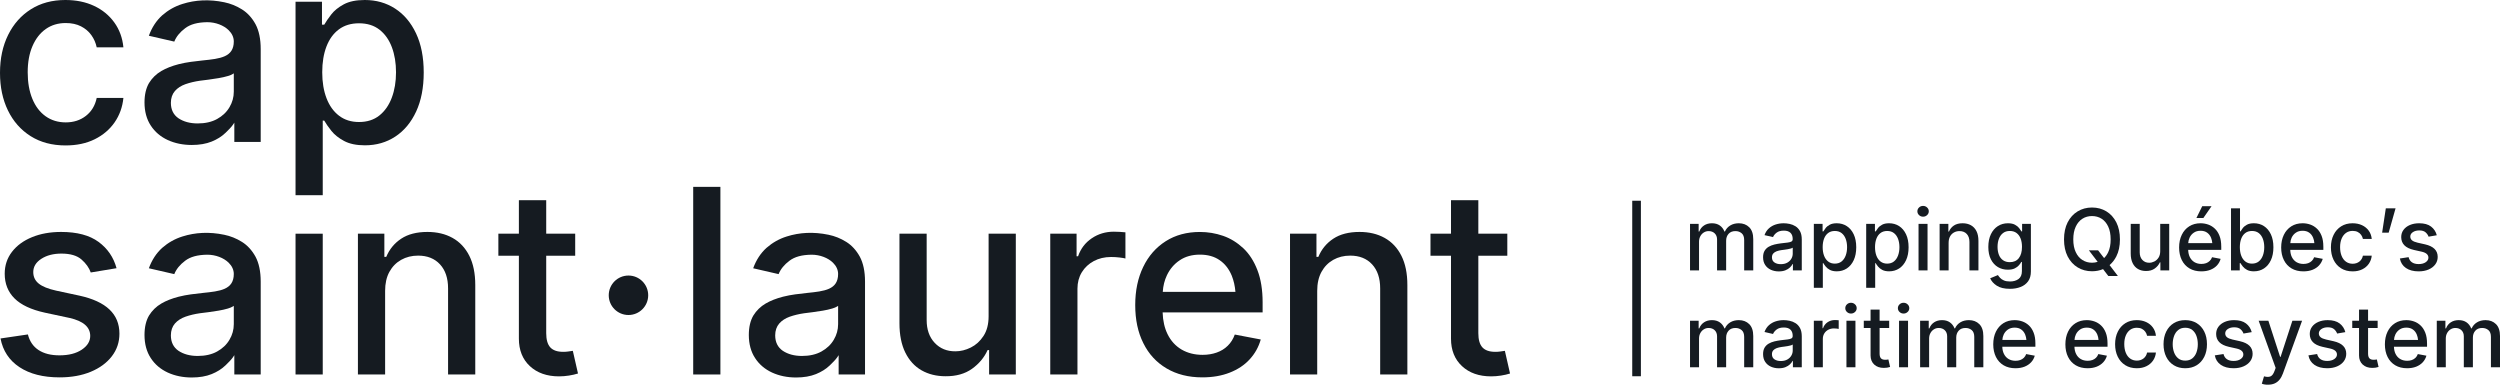 <?xml version="1.0" encoding="UTF-8"?><svg id="uuid-a71f009d-8b1e-4211-94ba-48423cbfd6e2" xmlns="http://www.w3.org/2000/svg" viewBox="0 0 3825.867 588.715"><g><path d="m100.398,222.569c-20.685,0-38.54-4.76-53.571-14.258-15.03-9.509-26.592-22.61-34.686-39.312S0,133.149,0,111.569c0-21.966,4.143-41.328,12.43-58.095,8.287-16.767,19.913-29.867,34.879-39.312C62.276,4.717,79.841,0,100.012,0c16.445,0,31.057,2.98,43.842,8.962,12.779,5.971,23.124,14.419,31.02,25.333,7.901,10.924,12.559,23.639,13.974,38.154h-40.851c-1.42-6.808-4.143-13.036-8.191-18.686s-9.348-10.152-15.899-13.486c-6.55-3.345-14.328-5.017-23.317-5.017-11.691,0-21.87,3.055-30.543,9.155-8.673,6.1-15.448,14.805-20.332,26.115-4.883,11.299-7.322,24.657-7.322,40.073,0,15.545,2.375,29.106,7.129,40.663,4.755,11.567,11.53,20.455,20.332,26.694,8.796,6.229,19.045,9.338,30.736,9.338,12.071,0,22.385-3.334,30.929-10.013,8.539-6.679,14.033-15.802,16.477-27.37h40.851c-1.415,14.001-5.912,26.469-13.492,37.383-7.579,10.924-17.726,19.533-30.446,25.826-12.715,6.293-27.552,9.445-44.512,9.445Z" style="fill:#151b21;"/><path d="m452.279,298.675V2.702h40.465v35.067h3.468c2.568-4.492,6.132-9.702,10.694-15.609,4.562-5.907,10.951-11.085,19.174-15.513,8.223-4.428,18.949-6.647,32.183-6.647,17.34,0,32.789,4.363,46.345,13.101,13.551,8.737,24.245,21.388,32.081,37.961,7.837,16.574,11.755,36.546,11.755,59.928,0,23.124-3.854,43.011-11.562,59.638-7.708,16.638-18.338,29.428-31.888,38.347-13.556,8.93-29.069,13.401-46.538,13.401-12.977,0-23.607-2.219-31.894-6.647-8.287-4.438-14.773-9.606-19.463-15.513-4.69-5.907-8.319-11.117-10.887-15.609h-2.31v114.067h-41.623Zm97.118-111.955c12.463,0,22.867-3.334,31.218-10.013,8.351-6.679,14.676-15.77,18.981-27.273,4.304-11.492,6.454-24.432,6.454-38.83,0-14.258-2.117-27.037-6.357-38.347-4.24-11.299-10.533-20.23-18.884-26.78-8.351-6.55-18.82-9.831-31.411-9.831-12.205,0-22.481,3.12-30.832,9.348-8.351,6.229-14.676,14.966-18.981,26.212-4.304,11.235-6.454,24.368-6.454,39.398s2.182,28.27,6.55,39.698c4.369,11.439,10.758,20.369,19.174,26.791,8.416,6.422,18.595,9.627,30.543,9.627Z" style="fill:#151b21;"/><path d="m178.363,410.436l-39.478,6.55c-2.541-7.183-7.252-13.808-14.13-19.844-6.883-6.036-17.137-9.059-30.763-9.059-12.291,0-22.545,2.669-30.763,7.998-8.217,5.339-12.323,12.114-12.323,20.337,0,7.193,2.771,13.036,8.314,17.528,5.543,4.503,14.398,8.094,26.555,10.796l35.876,7.708c20.439,4.492,35.737,11.557,45.889,21.195,10.152,9.638,15.234,21.966,15.234,36.997,0,12.983-3.881,24.507-11.626,34.595-7.751,10.088-18.504,17.978-32.264,23.703-13.765,5.714-29.664,8.566-47.696,8.566-25.124,0-45.562-5.199-61.327-15.609-15.765-10.399-25.451-25.043-29.058-43.933l41.885-6.164c2.669,10.538,8.115,18.504,16.333,23.896,8.217,5.392,18.868,8.094,31.963,8.094,14.162,0,25.552-2.895,34.172-8.673,8.614-5.778,12.924-12.779,12.924-21.002,0-13.615-10.554-22.803-31.663-27.563l-37.876-8.094c-20.98-4.621-36.445-11.911-46.393-21.87-9.954-9.949-14.934-22.513-14.934-37.672,0-12.715,3.709-23.896,11.123-33.523,7.419-9.638,17.635-17.121,30.666-22.449,13.025-5.339,27.884-7.998,44.587-7.998,24.314,0,43.391,5.071,57.216,15.223,13.83,10.142,23.012,23.575,27.557,40.266Z" style="fill:#151b21;"/><path d="m452.279,573.078v-215.44h41.623v215.44h-41.623Z" style="fill:#151b21;"/><path d="m589.362,445.321v127.757h-41.623v-215.44h40.465v35.464h2.889c4.883-11.696,12.527-20.98,22.931-27.852,10.41-6.872,23.767-10.302,40.084-10.302,14.644,0,27.461,3.045,38.444,9.145,10.983,6.111,19.522,15.202,25.627,27.273,6.1,12.071,9.155,27.037,9.155,44.898v136.816h-41.623v-131.809c0-15.534-4.117-27.777-12.334-36.707-8.223-8.93-19.399-13.39-33.529-13.39-9.638,0-18.279,2.155-25.922,6.454-7.644,4.31-13.647,10.442-18.016,18.407s-6.55,17.721-6.55,29.289Z" style="fill:#151b21;"/><path d="m884.53,571.583c-4.282,1.317-8.892,2.415-13.942,3.183-4.94.769-9.99,1.207-15.04,1.207-18.553,0-33.482-5.269-44.68-15.698-11.198-10.429-16.796-24.48-16.796-41.935v-127.014h-31.397v-33.702h31.397v-51.266h41.826v51.266h44.35v33.702h-44.35v118.561c0,9.88,2.086,17.126,6.148,21.627,4.172,4.611,10.758,6.916,19.87,6.916,2.196,0,4.611-.11,7.025-.439,2.525-.22,5.05-.659,7.685-1.098l7.904,34.69Z" style="fill:#151b21;"/><path d="m1102.464,285.96v287.118h-41.623v-287.118h41.623Z" style="fill:#151b21;"/><path d="m1512.911,484.054v-126.417h41.639v215.44h-40.867v-37.383h-2.294c-5.146,11.439-13.122,21.002-23.907,28.71-10.785,7.708-24.271,11.492-40.459,11.375-13.872,0-26.115-3.023-36.707-9.059-10.613-6.036-18.89-15.095-24.872-27.177-5.961-12.071-8.962-27.037-8.962-44.898v-137.009h41.639v132.195c0,14.516,4.095,26.147,12.329,34.874,8.212,8.737,18.825,13.047,31.797,12.918,7.826,0,15.631-1.93,23.414-5.789,7.762-3.849,14.258-9.756,19.447-17.721,5.21-7.965,7.805-17.989,7.805-30.06Z" style="fill:#151b21;"/><path d="m1607.252,573.078v-215.44h40.288v34.499h2.316c3.967-11.567,10.935-20.723,20.905-27.466,9.949-6.743,21.227-10.109,33.813-10.109,2.573,0,5.618.096,9.155.289s6.389.418,8.576.675v40.073c-1.672-.504-4.653-1.018-8.962-1.533s-8.641-.772-13.015-.772c-9.884,0-18.718,2.091-26.48,6.261-7.783,4.17-13.894,9.895-18.311,17.153-4.438,7.258-6.647,15.641-6.647,25.14v131.23h-41.639Z" style="fill:#151b21;"/><path d="m1932.256,463.012c0-19.321-2.635-35.898-8.014-49.73-5.269-13.722-12.514-24.919-21.626-33.482-9.222-8.562-19.431-14.93-30.848-18.882-11.417-3.953-23.273-5.928-35.458-5.928-20.09,0-37.545,4.72-52.365,14.162-14.82,9.441-26.347,22.504-34.471,39.41-8.123,16.796-12.185,36.227-12.185,58.292,0,22.285,4.062,41.716,12.405,58.292,8.233,16.687,20.09,29.53,35.568,38.642,15.369,9.112,33.592,13.722,54.669,13.722,15.698,0,29.64-2.415,41.935-7.246,12.295-4.83,22.504-11.527,30.519-20.309,8.123-8.782,13.722-18.882,17.016-30.409l-39.74-7.575c-2.415,6.807-6.038,12.515-10.759,17.125-4.72,4.721-10.428,8.124-16.906,10.429-6.477,2.306-13.722,3.513-21.626,3.513-12.186,0-22.944-2.744-32.165-8.123-9.112-5.379-16.358-13.174-21.407-23.493-4.611-9.331-7.136-20.419-7.575-33.372h153.031v-15.04Zm-152.812-16.357c.549-9.112,2.635-17.565,6.367-25.469,4.501-9.441,10.978-17.125,19.541-22.834,8.562-5.818,18.882-8.672,30.958-8.672,12.075,0,22.175,2.854,30.298,8.562,8.233,5.709,14.272,13.612,18.443,23.713,2.964,7.465,4.83,15.588,5.598,24.7h-111.206Z" style="fill:#151b21;"/><path d="m2015.791,445.321v127.757h-41.617v-215.44h40.459v35.464h2.895c4.889-11.696,12.522-20.98,22.942-27.852,10.399-6.872,23.757-10.302,40.073-10.302,14.644,0,27.466,3.045,38.444,9.145,10.978,6.111,19.533,15.202,25.622,27.273,6.111,12.071,9.155,27.037,9.155,44.898v136.816h-41.617v-131.809c0-15.534-4.117-27.777-12.329-36.707-8.233-8.93-19.404-13.39-33.534-13.39-9.627,0-18.289,2.155-25.922,6.454-7.633,4.31-13.658,10.442-18.011,18.407-4.374,7.965-6.561,17.721-6.561,29.289Z" style="fill:#151b21;"/><path d="m2310.882,571.583c-4.172,1.317-8.782,2.415-13.832,3.183-5.05.769-9.99,1.207-15.04,1.207-18.662,0-33.482-5.269-44.68-15.698-11.198-10.429-16.796-24.48-16.796-41.935v-127.014h-31.397v-33.702h31.397v-51.266h41.826v51.266h44.35v33.702h-44.35v118.561c0,9.88,2.086,17.126,6.148,21.627,4.172,4.611,10.758,6.916,19.87,6.916,2.195,0,4.501-.11,7.025-.439,2.525-.22,5.05-.659,7.575-1.098l7.904,34.69Z" style="fill:#151b21;"/><circle cx="961.773" cy="451.871" r="30.194" style="fill:#151b21;"/><path d="m390.994,36.964c-5.371-9.764-12.37-17.413-20.753-22.623-8.545-5.373-17.66-8.953-27.101-10.904-22.951-4.804-44.436-3.58-63.887,2.603-11.556,3.58-21.974,9.521-31.008,17.417-8.871,7.976-15.789,18.474-20.428,31.25l38.902,8.953c3.011-7.57,8.627-14.489,16.684-20.509,7.976-6.024,18.8-8.953,33.287-9.196h.651c12.452,0,24.985,4.717,32.635,12.287,5.127,5.047,7.813,10.988,7.813,17.171,0,24.173-20.916,26.371-47.447,29.057l-.651.079c-11.15,1.22-23.846,2.523-36.297,5.699-10.499,2.766-19.126,6.104-26.45,10.415-7.813,4.558-14.161,10.745-18.881,18.395-4.558,7.729-6.918,17.739-6.918,29.784,0,13.754,3.256,25.719,9.604,35.324,6.266,9.684,15.056,17.088,25.961,22.134,10.987,5.047,23.358,7.57,36.786,7.57,11.719,0,21.974-1.792,30.438-5.21,8.383-3.418,15.382-7.813,20.672-12.939l.57-.489c4.313-4.232,8.789-8.544,11.556-12.696l1.872-2.849v29.546h40.367V75.054c0-15.383-2.686-28.242-7.976-38.089Zm-33.205,103.36c0,8.381-2.198,16.356-6.592,23.764-4.314,7.407-10.661,13.428-18.881,17.986-8.138,4.558-18.23,6.835-29.787,6.835-11.719,0-21.567-2.682-29.38-7.892-7.732-5.289-11.638-13.265-11.638-23.601,0-7.324,2.116-13.428,6.185-18.149,3.988-4.558,9.44-8.059,16.033-10.419,6.755-2.36,14.242-4.149,22.137-5.289,2.848-.242,7.162-.815,12.94-1.625,4.802-.652,10.092-1.466,15.708-2.36,4.964-.815,9.847-1.955,14.323-3.259,3.256-.974,5.697-2.035,7.406-3.092l1.546-.978v28.079Z" style="fill:#151b21;"/><path d="m390.994,392.791c-5.371-9.764-12.37-17.413-20.753-22.623-8.545-5.373-17.66-8.953-27.101-10.904-22.951-4.804-44.436-3.58-63.887,2.603-11.556,3.58-21.974,9.521-31.008,17.417-8.871,7.976-15.789,18.474-20.428,31.25l38.902,8.953c3.011-7.57,8.627-14.489,16.684-20.509,7.976-6.024,18.8-8.953,33.287-9.196h.651c12.452,0,24.985,4.717,32.635,12.287,5.127,5.047,7.813,10.988,7.813,17.171,0,24.173-20.916,26.371-47.447,29.057l-.651.079c-11.15,1.22-23.846,2.523-36.297,5.699-10.499,2.766-19.126,6.104-26.45,10.415-7.813,4.558-14.161,10.745-18.881,18.395-4.558,7.729-6.918,17.739-6.918,29.784,0,13.754,3.256,25.719,9.604,35.324,6.266,9.684,15.056,17.088,25.961,22.134,10.987,5.047,23.358,7.57,36.786,7.57,11.719,0,21.974-1.792,30.438-5.21,8.383-3.418,15.382-7.813,20.672-12.939l.57-.489c4.313-4.232,8.789-8.544,11.556-12.696l1.872-2.849v29.546h40.367v-142.181c0-15.383-2.686-28.242-7.976-38.089Zm-33.205,103.36c0,8.381-2.198,16.356-6.592,23.764-4.314,7.407-10.661,13.428-18.881,17.986-8.138,4.558-18.23,6.835-29.787,6.835-11.719,0-21.567-2.682-29.38-7.892-7.732-5.289-11.638-13.265-11.638-23.601,0-7.324,2.116-13.428,6.185-18.149,3.988-4.558,9.44-8.059,16.033-10.419,6.755-2.36,14.242-4.149,22.137-5.289,2.848-.242,7.162-.815,12.94-1.625,4.802-.652,10.092-1.466,15.708-2.36,4.964-.815,9.847-1.955,14.323-3.259,3.256-.974,5.697-2.035,7.406-3.092l1.546-.978v28.079Z" style="fill:#151b21;"/><path d="m1315.803,392.791c-5.371-9.764-12.37-17.413-20.753-22.623-8.545-5.373-17.66-8.953-27.101-10.904-22.951-4.804-44.436-3.58-63.887,2.603-11.556,3.58-21.974,9.521-31.008,17.417-8.871,7.976-15.789,18.474-20.428,31.25l38.902,8.953c3.011-7.57,8.627-14.489,16.684-20.509,7.976-6.024,18.8-8.953,33.287-9.196h.651c12.452,0,24.985,4.717,32.635,12.287,5.127,5.047,7.813,10.988,7.813,17.171,0,24.173-20.916,26.371-47.447,29.057l-.651.079c-11.15,1.22-23.846,2.523-36.297,5.699-10.499,2.766-19.126,6.104-26.45,10.415-7.813,4.558-14.161,10.745-18.881,18.395-4.558,7.729-6.918,17.739-6.918,29.784,0,13.754,3.256,25.719,9.604,35.324,6.266,9.684,15.056,17.088,25.961,22.134,10.987,5.047,23.358,7.57,36.786,7.57,11.719,0,21.974-1.792,30.438-5.21,8.383-3.418,15.382-7.813,20.672-12.939l.57-.489c4.313-4.232,8.789-8.544,11.556-12.696l1.872-2.849v29.546h40.367v-142.181c0-15.383-2.686-28.242-7.976-38.089Zm-33.205,103.36c0,8.381-2.198,16.356-6.592,23.764-4.314,7.407-10.661,13.428-18.881,17.986-8.138,4.558-18.23,6.835-29.787,6.835-11.719,0-21.567-2.682-29.38-7.892-7.732-5.289-11.638-13.265-11.638-23.601,0-7.324,2.116-13.428,6.185-18.149,3.988-4.558,9.44-8.059,16.033-10.419,6.755-2.36,14.242-4.149,22.137-5.289,2.848-.242,7.162-.815,12.94-1.625,4.802-.652,10.092-1.466,15.708-2.36,4.964-.815,9.847-1.955,14.323-3.259,3.256-.974,5.697-2.035,7.406-3.092l1.546-.978v28.079Z" style="fill:#151b21;"/></g><rect x="2497.89" y="307.192" width="13.254" height="268.596" style="fill:#151b21;"/><g><path d="m2586.324,413.823v-71.26h13.197v11.728h.954c1.49-3.956,3.924-7.043,7.301-9.273,3.377-2.23,7.408-3.345,12.082-3.345,4.749,0,8.737,1.115,11.943,3.345,3.216,2.23,5.596,5.317,7.172,9.273h.772c1.694-3.87,4.395-6.936,8.094-9.209,3.688-2.273,8.094-3.409,13.186-3.409,6.464,0,11.75,2.026,15.877,6.089,4.117,4.052,6.175,10.163,6.175,18.321v47.739h-13.894v-46.463c0-4.846-1.319-8.341-3.945-10.485-2.637-2.144-5.778-3.216-9.434-3.216-4.503,0-7.998,1.383-10.485,4.17-2.487,2.787-3.731,6.304-3.731,10.549v45.444h-13.894v-47.353c0-3.87-1.19-6.968-3.57-9.305-2.38-2.337-5.5-3.506-9.37-3.506-2.637,0-5.071.686-7.301,2.069s-4.009,3.291-5.35,5.736-2.005,5.253-2.005,8.448v43.911h-13.776Z" style="fill:#151b21;"/><path d="m2722.218,415.356c-4.513,0-8.587-.847-12.243-2.519-3.656-1.683-6.54-4.138-8.662-7.365-2.133-3.227-3.195-7.161-3.195-11.793,0-4.031.783-7.333,2.326-9.906,1.554-2.573,3.645-4.621,6.282-6.154s5.564-2.68,8.791-3.441c3.238-.761,6.55-1.362,9.949-1.78,4.288-.472,7.751-.879,10.388-1.211,2.637-.343,4.556-.89,5.768-1.63,1.211-.74,1.812-1.94,1.812-3.602v-.322c0-4.031-1.136-7.151-3.409-9.37-2.273-2.208-5.639-3.313-10.099-3.313-4.631,0-8.298,1.008-10.999,3.034-2.691,2.015-4.556,4.299-5.575,6.85l-13.068-3.002c1.576-4.331,3.859-7.826,6.861-10.485,2.991-2.648,6.432-4.599,10.324-5.832,3.881-1.233,7.955-1.844,12.2-1.844,2.852,0,5.864.332,9.048.986,3.195.665,6.196,1.865,9.027,3.634,2.82,1.758,5.124,4.277,6.915,7.547,1.78,3.28,2.669,7.504,2.669,12.693v47.288h-13.572v-9.756h-.504c-.858,1.747-2.187,3.484-3.988,5.232-1.812,1.737-4.106,3.184-6.915,4.331-2.809,1.147-6.186,1.726-10.131,1.726Zm2.991-11.096c3.87,0,7.161-.75,9.884-2.262,2.712-1.512,4.792-3.495,6.239-5.961,1.447-2.466,2.166-5.071,2.166-7.837v-9.241c-.504.472-1.458.911-2.862,1.34-1.404.418-3.002.783-4.781,1.083-1.79.3-3.527.557-5.232.793-1.694.236-3.12.418-4.267.547-2.68.375-5.124.965-7.333,1.747-2.208.793-3.977,1.94-5.317,3.441-1.34,1.512-2.005,3.495-2.005,5.961,0,3.441,1.276,6.036,3.817,7.772,2.551,1.747,5.778,2.616,9.691,2.616Z" style="fill:#151b21;"/><path d="m2775.799,440.463v-97.9h13.39v11.6h1.147c.847-1.49,2.026-3.205,3.538-5.157,1.501-1.962,3.624-3.666,6.336-5.135,2.723-1.469,6.272-2.198,10.646-2.198,5.736,0,10.849,1.447,15.33,4.331,4.481,2.895,8.019,7.076,10.613,12.554,2.594,5.489,3.892,12.093,3.892,19.822,0,7.654-1.276,14.226-3.827,19.726-2.551,5.51-6.068,9.734-10.549,12.693-4.481,2.948-9.616,4.428-15.395,4.428-4.288,0-7.805-.74-10.549-2.198-2.734-1.469-4.889-3.184-6.432-5.135-1.554-1.951-2.755-3.677-3.602-5.157h-.761v37.726h-13.776Zm32.13-37.029c4.117,0,7.558-1.104,10.324-3.313s4.856-5.221,6.282-9.027c1.415-3.795,2.133-8.083,2.133-12.832,0-4.717-.708-8.952-2.112-12.693-1.394-3.731-3.484-6.69-6.239-8.855-2.766-2.166-6.229-3.248-10.388-3.248-4.042,0-7.44,1.029-10.195,3.088-2.766,2.058-4.856,4.953-6.282,8.673-1.426,3.72-2.133,8.062-2.133,13.036,0,4.964.718,9.348,2.166,13.122,1.447,3.784,3.559,6.733,6.336,8.866,2.787,2.123,6.154,3.184,10.109,3.184Z" style="fill:#151b21;"/><path d="m2855.914,440.463v-97.9h13.39v11.6h1.147c.847-1.49,2.026-3.205,3.538-5.157,1.501-1.962,3.624-3.666,6.336-5.135,2.723-1.469,6.272-2.198,10.646-2.198,5.736,0,10.849,1.447,15.33,4.331,4.481,2.895,8.019,7.076,10.613,12.554,2.594,5.489,3.892,12.093,3.892,19.822,0,7.654-1.276,14.226-3.827,19.726-2.551,5.51-6.068,9.734-10.549,12.693-4.481,2.948-9.616,4.428-15.395,4.428-4.288,0-7.805-.74-10.549-2.198-2.734-1.469-4.889-3.184-6.432-5.135-1.554-1.951-2.755-3.677-3.602-5.157h-.761v37.726h-13.776Zm32.13-37.029c4.117,0,7.558-1.104,10.324-3.313,2.766-2.208,4.856-5.221,6.282-9.027,1.415-3.795,2.133-8.083,2.133-12.832,0-4.717-.708-8.952-2.112-12.693-1.394-3.731-3.484-6.69-6.239-8.855-2.766-2.166-6.229-3.248-10.388-3.248-4.042,0-7.44,1.029-10.195,3.088-2.766,2.058-4.856,4.953-6.282,8.673-1.426,3.72-2.133,8.062-2.133,13.036,0,4.964.718,9.348,2.166,13.122,1.447,3.784,3.559,6.733,6.336,8.866,2.787,2.123,6.154,3.184,10.109,3.184Z" style="fill:#151b21;"/><path d="m2942.976,331.607c-2.423,0-4.481-.815-6.175-2.423-1.705-1.619-2.551-3.549-2.551-5.8,0-2.294.847-4.256,2.551-5.864,1.694-1.619,3.752-2.423,6.175-2.423,2.38,0,4.438.804,6.154,2.423,1.726,1.608,2.584,3.57,2.584,5.864,0,2.251-.858,4.181-2.584,5.8-1.715,1.608-3.774,2.423-6.154,2.423Zm-6.947,82.216v-71.26h13.776v71.26h-13.776Z" style="fill:#151b21;"/><path d="m2982.052,371.562v42.26h-13.776v-71.26h13.39v11.728h.954c1.619-3.87,4.138-6.936,7.59-9.209,3.441-2.273,7.858-3.409,13.251-3.409,4.846,0,9.08,1.008,12.715,3.023,3.634,2.026,6.464,5.028,8.48,9.027,2.015,3.988,3.023,8.941,3.023,14.848v45.251h-13.765v-43.6c0-5.135-1.362-9.188-4.074-12.136-2.723-2.959-6.422-4.428-11.096-4.428-3.184,0-6.046.708-8.566,2.133-2.53,1.426-4.524,3.452-5.961,6.089-1.447,2.627-2.166,5.864-2.166,9.681Z" style="fill:#151b21;"/><path d="m3075.868,441.996c-8.501,0-15.191-1.597-20.08-4.781-4.889-3.184-8.266-6.968-10.131-11.342l11.857-4.91c.847,1.362,1.983,2.798,3.409,4.331,1.415,1.533,3.345,2.83,5.768,3.892,2.423,1.061,5.543,1.587,9.37,1.587,5.221,0,9.552-1.265,13.004-3.784,3.441-2.53,5.157-6.582,5.157-12.146v-13.958h-.954c-.761,1.49-1.93,3.152-3.506,5.006-1.576,1.844-3.72,3.452-6.443,4.814-2.712,1.362-6.261,2.037-10.635,2.037-5.618,0-10.656-1.329-15.137-3.988-4.492-2.648-8.062-6.561-10.71-11.728-2.659-5.157-3.988-11.525-3.988-19.083,0-7.569,1.308-14.055,3.924-19.479,2.616-5.414,6.164-9.563,10.678-12.457,4.503-2.884,9.616-4.331,15.352-4.331,4.428,0,8.008.729,10.742,2.198,2.744,1.469,4.878,3.173,6.411,5.135,1.522,1.951,2.712,3.666,3.57,5.157h1.018v-11.6h13.444v72.857c0,6.111-1.415,11.128-4.235,15.041-2.83,3.902-6.657,6.808-11.503,8.694-4.846,1.898-10.302,2.841-16.381,2.841Zm-.129-40.792c5.993,0,10.592-2.069,13.797-6.218,3.205-4.138,4.814-9.884,4.814-17.239,0-4.803-.697-9.016-2.101-12.65s-3.484-6.486-6.25-8.544c-2.766-2.058-6.186-3.088-10.26-3.088-4.17,0-7.644,1.072-10.42,3.216-2.787,2.144-4.878,5.06-6.282,8.737-1.404,3.666-2.101,7.783-2.101,12.329,0,4.631.697,8.727,2.101,12.264,1.404,3.549,3.516,6.304,6.347,8.255,2.82,1.962,6.272,2.937,10.356,2.937Z" style="fill:#151b21;"/><path d="m3238.672,392.487c3.712-7.267,5.568-15.955,5.568-26.065,0-10.189-1.856-18.877-5.568-26.184-3.712-7.306-8.807-12.874-15.205-16.784-6.437-3.91-13.743-5.884-21.998-5.884-8.175,0-15.442,1.975-21.918,5.884-6.477,3.91-11.571,9.478-15.323,16.784-3.712,7.306-5.568,15.995-5.568,26.184,0,10.031,1.856,18.72,5.568,26.026,3.752,7.267,8.846,12.875,15.323,16.784,6.477,3.91,13.744,5.884,21.918,5.884,6.161,0,11.809-1.106,16.943-3.278l8.056,10.545h14.652l-12.756-16.706c4.147-3.515,7.583-7.899,10.308-13.19Zm-37.202,9.557c-5.45,0-10.308-1.382-14.612-4.107-4.305-2.686-7.741-6.714-10.229-12.046-2.528-5.292-3.791-11.808-3.791-19.47,0-7.74,1.264-14.296,3.791-19.628,2.488-5.332,5.924-9.36,10.229-12.085,4.305-2.725,9.162-4.068,14.612-4.068,5.49,0,10.347,1.343,14.652,4.068s7.701,6.753,10.189,12.085c2.488,5.331,3.712,11.887,3.712,19.628,0,7.662-1.224,14.178-3.712,19.47-1.698,3.634-3.791,6.635-6.358,9.044l-9.162-11.887h-14.099l13.467,17.653c-2.685.908-5.608,1.343-8.688,1.343Z" style="fill:#151b21;"/><path d="m3305.877,384.373v-41.81h13.765v71.26h-13.519v-12.361h-.761c-1.705,3.774-4.331,6.947-7.901,9.488-3.57,2.551-8.03,3.806-13.39,3.763-4.588,0-8.63-.997-12.136-2.991s-6.25-4.996-8.223-8.984c-1.983-3.999-2.97-8.952-2.97-14.859v-45.316h13.776v43.729c0,4.803,1.351,8.641,4.074,11.535,2.723,2.884,6.229,4.31,10.517,4.267,2.594,0,5.167-.633,7.74-1.908,2.573-1.276,4.717-3.227,6.443-5.864,1.715-2.637,2.584-5.95,2.584-9.949Z" style="fill:#151b21;"/><path d="m3370.183,315.555l-8.925,18.088h10.624l12.559-18.088h-14.257Z" style="fill:#151b21;"/><path d="m3399.29,377.44c0-6.437-.869-11.927-2.646-16.469-1.738-4.542-4.147-8.254-7.148-11.058-3.001-2.883-6.437-4.937-10.189-6.279-3.791-1.303-7.701-1.975-11.729-1.975-6.635,0-12.401,1.58-17.298,4.7-4.937,3.12-8.728,7.464-11.413,13.033-2.725,5.568-4.068,12.006-4.068,19.312,0,7.346,1.382,13.783,4.107,19.272,2.764,5.529,6.674,9.755,11.769,12.796,5.094,3.001,11.137,4.502,18.088,4.502,5.213,0,9.834-.79,13.862-2.369,4.068-1.619,7.425-3.831,10.11-6.714,2.685-2.922,4.542-6.279,5.608-10.071l-13.112-2.488c-.829,2.251-2.014,4.147-3.594,5.647-1.58,1.54-3.436,2.685-5.568,3.475-2.133.75-4.542,1.145-7.148,1.145-4.068,0-7.583-.908-10.624-2.685-3.041-1.817-5.41-4.384-7.109-7.78-1.54-3.081-2.37-6.753-2.528-11.019h50.63v-4.976Zm-50.551-5.41c.158-3.041.908-5.845,2.133-8.452,1.461-3.12,3.633-5.647,6.477-7.543,2.804-1.935,6.2-2.883,10.229-2.883,3.989,0,7.346.948,10.031,2.844,2.685,1.896,4.7,4.502,6.082,7.859.987,2.449,1.619,5.174,1.896,8.175h-36.847Z" style="fill:#151b21;"/><path d="m3449.34,415.227c-4.288,0-7.805-.74-10.549-2.198-2.734-1.469-4.889-3.184-6.432-5.135-1.554-1.951-2.755-3.677-3.602-5.157h-1.147v11.085h-13.39v-94.973h13.776v35.314h.761c.847-1.49,2.026-3.205,3.538-5.157,1.501-1.962,3.624-3.666,6.336-5.135,2.723-1.469,6.272-2.198,10.646-2.198,5.736,0,10.849,1.447,15.33,4.331,4.481,2.895,8.019,7.076,10.613,12.554,2.594,5.489,3.892,12.093,3.892,19.822,0,7.654-1.276,14.226-3.827,19.726-2.551,5.51-6.068,9.734-10.549,12.693-4.481,2.948-9.616,4.428-15.395,4.428Zm-2.991-11.793c4.117,0,7.558-1.104,10.324-3.313s4.856-5.221,6.282-9.027c1.415-3.795,2.133-8.083,2.133-12.832,0-4.717-.708-8.952-2.112-12.693-1.394-3.731-3.484-6.69-6.239-8.855-2.766-2.166-6.229-3.248-10.388-3.248-4.042,0-7.44,1.029-10.195,3.088-2.766,2.058-4.856,4.953-6.282,8.673-1.426,3.72-2.133,8.062-2.133,13.036,0,4.964.718,9.348,2.166,13.122,1.447,3.784,3.559,6.733,6.336,8.866,2.787,2.123,6.154,3.184,10.109,3.184Z" style="fill:#151b21;"/><path d="m3555.523,377.44c0-6.437-.869-11.927-2.646-16.469-1.777-4.542-4.147-8.254-7.188-11.058-3.001-2.883-6.398-4.937-10.189-6.279-3.791-1.303-7.701-1.975-11.729-1.975-6.635,0-12.401,1.58-17.298,4.7-4.897,3.12-8.728,7.464-11.413,13.033-2.685,5.568-4.068,12.006-4.068,19.312,0,7.346,1.382,13.783,4.147,19.272,2.725,5.529,6.635,9.755,11.729,12.796,5.094,3.001,11.137,4.502,18.127,4.502,5.174,0,9.794-.79,13.862-2.369,4.068-1.619,7.424-3.831,10.071-6.714,2.685-2.922,4.581-6.279,5.647-10.071l-13.151-2.488c-.79,2.251-1.975,4.147-3.554,5.647-1.58,1.54-3.436,2.685-5.569,3.475-2.172.75-4.542,1.145-7.188,1.145-4.028,0-7.583-.908-10.624-2.685-3.041-1.817-5.41-4.384-7.109-7.78-1.54-3.081-2.369-6.753-2.488-11.019h50.63v-4.976Zm-50.551-5.41c.158-3.041.869-5.845,2.093-8.452,1.501-3.12,3.634-5.647,6.477-7.543,2.804-1.935,6.24-2.883,10.229-2.883,3.989,0,7.346.948,10.031,2.844,2.725,1.896,4.739,4.502,6.082,7.859,1.027,2.449,1.659,5.174,1.896,8.175h-36.807Z" style="fill:#151b21;"/><path d="m3600.328,415.291c-6.85,0-12.747-1.576-17.721-4.717s-8.802-7.483-11.471-13.004c-2.68-5.521-4.02-11.857-4.02-18.997,0-7.269,1.372-13.669,4.117-19.211,2.734-5.553,6.582-9.884,11.535-13.004,4.942-3.12,10.753-4.685,17.432-4.685,5.435,0,10.27.986,14.494,2.959,4.235,1.983,7.654,4.771,10.27,8.383,2.605,3.613,4.149,7.815,4.621,12.618h-13.519c-.461-2.251-1.372-4.31-2.712-6.175-1.329-1.876-3.088-3.356-5.253-4.47-2.166-1.104-4.738-1.651-7.708-1.651-3.87,0-7.236,1.008-10.109,3.023-2.862,2.026-5.103,4.899-6.722,8.641-1.619,3.741-2.423,8.158-2.423,13.261,0,5.135.783,9.616,2.359,13.444,1.576,3.827,3.817,6.765,6.722,8.823,2.916,2.069,6.304,3.098,10.174,3.098,3.988,0,7.397-1.104,10.227-3.313,2.82-2.208,4.642-5.232,5.446-9.059h13.519c-.472,4.631-1.962,8.759-4.47,12.372-2.509,3.613-5.864,6.454-10.067,8.534-4.202,2.091-9.112,3.13-14.719,3.13Z" style="fill:#151b21;"/><path d="m3645.494,356.017l5.618-37.168h14.912l-10.517,37.168h-10.013Z" style="fill:#151b21;"/><path d="m3729.125,360.027l-12.564,2.166c-.804-2.38-2.305-4.567-4.492-6.561-2.187-1.994-5.446-3.002-9.777-3.002-3.913,0-7.172.89-9.788,2.648-2.616,1.769-3.924,4.009-3.924,6.722,0,2.38.89,4.32,2.648,5.8,1.769,1.49,4.578,2.68,8.448,3.57l11.407,2.551c6.507,1.49,11.364,3.827,14.601,7.011,3.227,3.184,4.835,7.269,4.835,12.243,0,4.288-1.233,8.105-3.688,11.439-2.466,3.334-5.886,5.95-10.27,7.837-4.374,1.887-9.434,2.841-15.17,2.841-7.987,0-14.483-1.726-19.501-5.167-5.017-3.441-8.094-8.287-9.241-14.526l13.326-2.048c.847,3.484,2.573,6.121,5.189,7.912,2.616,1.78,6.004,2.669,10.163,2.669,4.513,0,8.126-.954,10.871-2.862,2.744-1.919,4.117-4.235,4.117-6.947,0-4.503-3.366-7.547-10.077-9.112l-12.039-2.68c-6.679-1.533-11.6-3.945-14.762-7.236s-4.749-7.451-4.749-12.457c0-4.213,1.179-7.901,3.538-11.096,2.359-3.184,5.607-5.66,9.756-7.419,4.138-1.769,8.866-2.648,14.183-2.648,7.73,0,13.797,1.683,18.193,5.039,4.395,3.356,7.322,7.794,8.769,13.315Z" style="fill:#151b21;"/><path d="m2586.324,562.066v-71.26h13.197v11.728h.954c1.49-3.956,3.924-7.043,7.301-9.273s7.408-3.345,12.082-3.345c4.749,0,8.737,1.115,11.943,3.345,3.216,2.23,5.596,5.317,7.172,9.273h.772c1.694-3.87,4.395-6.936,8.094-9.209,3.688-2.273,8.094-3.409,13.186-3.409,6.464,0,11.75,2.026,15.877,6.089,4.117,4.052,6.175,10.163,6.175,18.321v47.739h-13.894v-46.463c0-4.846-1.319-8.341-3.945-10.485-2.637-2.144-5.778-3.216-9.434-3.216-4.503,0-7.998,1.383-10.485,4.17-2.487,2.787-3.731,6.304-3.731,10.549v45.444h-13.894v-47.353c0-3.87-1.19-6.968-3.57-9.305-2.38-2.337-5.5-3.506-9.37-3.506-2.637,0-5.071.686-7.301,2.069-2.23,1.383-4.009,3.291-5.35,5.736s-2.005,5.253-2.005,8.448v43.911h-13.776Z" style="fill:#151b21;"/><path d="m2722.218,563.599c-4.513,0-8.587-.847-12.243-2.519-3.656-1.683-6.54-4.138-8.662-7.365-2.133-3.227-3.195-7.161-3.195-11.793,0-4.031.783-7.333,2.326-9.906,1.554-2.573,3.645-4.621,6.282-6.154s5.564-2.68,8.791-3.441c3.238-.761,6.55-1.362,9.949-1.78,4.288-.472,7.751-.879,10.388-1.211,2.637-.343,4.556-.89,5.768-1.63,1.211-.74,1.812-1.94,1.812-3.602v-.322c0-4.031-1.136-7.151-3.409-9.37-2.273-2.208-5.639-3.313-10.099-3.313-4.631,0-8.298,1.008-10.999,3.034-2.691,2.015-4.556,4.299-5.575,6.85l-13.068-3.002c1.576-4.331,3.859-7.826,6.861-10.485,2.991-2.648,6.432-4.599,10.324-5.832,3.881-1.233,7.955-1.844,12.2-1.844,2.852,0,5.864.332,9.048.986,3.195.665,6.196,1.865,9.027,3.634,2.82,1.758,5.124,4.277,6.915,7.547,1.78,3.28,2.669,7.504,2.669,12.693v47.288h-13.572v-9.756h-.504c-.858,1.747-2.187,3.484-3.988,5.232-1.812,1.737-4.106,3.184-6.915,4.331-2.809,1.147-6.186,1.726-10.131,1.726Zm2.991-11.096c3.87,0,7.161-.75,9.884-2.262,2.712-1.512,4.792-3.495,6.239-5.961s2.166-5.071,2.166-7.837v-9.241c-.504.472-1.458.911-2.862,1.34-1.404.418-3.002.783-4.781,1.083-1.79.3-3.527.557-5.232.793-1.694.236-3.12.418-4.267.547-2.68.375-5.124.965-7.333,1.747-2.208.793-3.977,1.94-5.317,3.441-1.34,1.512-2.005,3.495-2.005,5.961,0,3.441,1.276,6.036,3.817,7.772,2.551,1.747,5.778,2.616,9.691,2.616Z" style="fill:#151b21;"/><path d="m2775.799,562.066v-71.26h13.326v11.407h.761c1.319-3.817,3.624-6.85,6.915-9.08,3.291-2.23,7.022-3.345,11.192-3.345.847,0,1.855.032,3.023.096s2.112.139,2.841.225v13.251c-.557-.161-1.544-.332-2.97-.504s-2.852-.257-4.299-.257c-3.27,0-6.196.686-8.769,2.069-2.562,1.383-4.588,3.27-6.046,5.671-1.469,2.401-2.198,5.178-2.198,8.319v43.408h-13.776Z" style="fill:#151b21;"/><path d="m2832.651,479.85c-2.423,0-4.481-.815-6.175-2.423-1.705-1.619-2.551-3.549-2.551-5.8,0-2.294.847-4.256,2.551-5.864,1.694-1.619,3.752-2.423,6.175-2.423,2.38,0,4.438.804,6.154,2.423,1.726,1.608,2.584,3.57,2.584,5.864,0,2.251-.858,4.181-2.584,5.8-1.715,1.608-3.774,2.423-6.154,2.423Zm-6.947,82.216v-71.26h13.776v71.26h-13.776Z" style="fill:#151b21;"/><path d="m2892.518,561.556c-1.422.474-2.962.829-4.621,1.106-1.659.237-3.317.356-4.976.356-6.161,0-11.058-1.738-14.77-5.174-3.673-3.475-5.529-8.096-5.529-13.862v-42.02h-10.387v-11.137h10.387v-16.982h13.822v16.982h14.652v11.137h-14.652v39.216c0,3.238.671,5.647,2.054,7.148,1.343,1.501,3.515,2.251,6.556,2.251.711,0,1.501-.04,2.33-.118.829-.079,1.659-.198,2.488-.395l2.646,11.493Z" style="fill:#151b21;"/><path d="m2913.14,479.85c-2.423,0-4.481-.815-6.175-2.423-1.705-1.619-2.551-3.549-2.551-5.8,0-2.294.847-4.256,2.551-5.864,1.694-1.619,3.752-2.423,6.175-2.423,2.38,0,4.438.804,6.154,2.423,1.726,1.608,2.584,3.57,2.584,5.864,0,2.251-.858,4.181-2.584,5.8-1.715,1.608-3.774,2.423-6.154,2.423Zm-6.947,82.216v-71.26h13.776v71.26h-13.776Z" style="fill:#151b21;"/><path d="m2938.441,562.066v-71.26h13.197v11.728h.954c1.49-3.956,3.924-7.043,7.301-9.273,3.377-2.23,7.408-3.345,12.082-3.345,4.749,0,8.737,1.115,11.943,3.345,3.216,2.23,5.596,5.317,7.172,9.273h.772c1.694-3.87,4.395-6.936,8.094-9.209,3.688-2.273,8.094-3.409,13.186-3.409,6.464,0,11.75,2.026,15.877,6.089,4.117,4.052,6.175,10.163,6.175,18.321v47.739h-13.894v-46.463c0-4.846-1.319-8.341-3.945-10.485-2.637-2.144-5.778-3.216-9.434-3.216-4.503,0-7.998,1.383-10.485,4.17-2.487,2.787-3.731,6.304-3.731,10.549v45.444h-13.894v-47.353c0-3.87-1.19-6.968-3.57-9.305-2.38-2.337-5.5-3.506-9.37-3.506-2.637,0-5.071.686-7.301,2.069-2.23,1.383-4.009,3.291-5.35,5.736-1.34,2.444-2.005,5.253-2.005,8.448v43.911h-13.776Z" style="fill:#151b21;"/><path d="m3114.862,525.656c0-6.398-.869-11.887-2.646-16.429-1.738-4.542-4.147-8.254-7.148-11.097-3.041-2.844-6.437-4.937-10.229-6.24-3.752-1.303-7.662-1.975-11.729-1.975-6.595,0-12.361,1.58-17.298,4.7-4.897,3.12-8.688,7.464-11.413,13.033-2.685,5.569-4.028,12.006-4.028,19.312,0,7.346,1.382,13.743,4.107,19.273,2.725,5.49,6.674,9.755,11.769,12.796,5.095,3.001,11.137,4.502,18.088,4.502,5.174,0,9.794-.79,13.862-2.37,4.068-1.619,7.425-3.87,10.11-6.753,2.685-2.883,4.542-6.24,5.608-10.071l-13.151-2.488c-.79,2.251-1.975,4.147-3.554,5.687-1.58,1.54-3.436,2.685-5.569,3.436-2.133.79-4.542,1.145-7.188,1.145-4.028,0-7.583-.908-10.584-2.685-3.041-1.777-5.41-4.344-7.109-7.78-1.54-3.08-2.409-6.714-2.528-11.018h50.63v-4.976Zm-50.551-5.41c.158-3.001.869-5.805,2.093-8.412,1.501-3.12,3.673-5.647,6.477-7.583,2.844-1.896,6.24-2.883,10.229-2.883,4.028,0,7.346.948,10.031,2.843,2.725,1.896,4.739,4.542,6.121,7.899.987,2.449,1.58,5.134,1.856,8.136h-36.807Z" style="fill:#151b21;"/><path d="m3225.245,525.656c0-6.398-.869-11.887-2.646-16.429-1.738-4.542-4.147-8.254-7.188-11.097-3.001-2.844-6.398-4.937-10.189-6.24-3.791-1.303-7.662-1.975-11.729-1.975-6.595,0-12.401,1.58-17.298,4.7s-8.728,7.464-11.413,13.033c-2.685,5.569-4.028,12.006-4.028,19.312,0,7.346,1.343,13.743,4.107,19.273,2.725,5.49,6.674,9.755,11.769,12.796,5.094,3.001,11.137,4.502,18.088,4.502,5.174,0,9.794-.79,13.862-2.37,4.068-1.619,7.425-3.87,10.11-6.753,2.685-2.883,4.542-6.24,5.608-10.071l-13.151-2.488c-.79,2.251-1.975,4.147-3.554,5.687-1.58,1.54-3.436,2.685-5.569,3.436-2.133.79-4.542,1.145-7.188,1.145-4.028,0-7.583-.908-10.624-2.685-3.001-1.777-5.371-4.344-7.069-7.78-1.54-3.08-2.409-6.714-2.528-11.018h50.63v-4.976Zm-50.551-5.41c.158-3.001.869-5.805,2.093-8.412,1.501-3.12,3.673-5.647,6.477-7.583,2.844-1.896,6.24-2.883,10.229-2.883,4.028,0,7.346.948,10.031,2.843,2.725,1.896,4.739,4.542,6.121,7.899.987,2.449,1.58,5.134,1.856,8.136h-36.807Z" style="fill:#151b21;"/><path d="m3270.049,563.535c-6.85,0-12.747-1.576-17.721-4.717-4.974-3.141-8.802-7.483-11.471-13.004-2.68-5.521-4.02-11.857-4.02-18.997,0-7.269,1.372-13.669,4.117-19.211,2.734-5.553,6.582-9.884,11.535-13.004,4.942-3.12,10.753-4.685,17.432-4.685,5.435,0,10.27.986,14.494,2.959,4.235,1.983,7.654,4.771,10.27,8.383,2.605,3.613,4.149,7.815,4.621,12.618h-13.519c-.461-2.251-1.372-4.31-2.712-6.175-1.329-1.876-3.088-3.356-5.253-4.47-2.166-1.104-4.738-1.651-7.708-1.651-3.87,0-7.236,1.008-10.109,3.023-2.862,2.026-5.103,4.899-6.722,8.641s-2.423,8.158-2.423,13.261c0,5.135.783,9.616,2.359,13.444,1.576,3.827,3.817,6.765,6.722,8.823,2.916,2.069,6.304,3.098,10.174,3.098,3.988,0,7.397-1.104,10.227-3.313,2.82-2.208,4.642-5.232,5.446-9.059h13.519c-.472,4.631-1.962,8.759-4.47,12.372-2.509,3.613-5.864,6.454-10.067,8.534-4.202,2.091-9.112,3.13-14.719,3.13Z" style="fill:#151b21;"/><path d="m3344.171,563.535c-6.679,0-12.511-1.533-17.496-4.588-4.996-3.066-8.866-7.354-11.6-12.875-2.744-5.521-4.117-11.943-4.117-19.254,0-7.386,1.372-13.862,4.117-19.404,2.734-5.543,6.604-9.852,11.6-12.908,4.985-3.055,10.817-4.588,17.496-4.588,6.711,0,12.554,1.533,17.528,4.588,4.964,3.055,8.834,7.365,11.6,12.908,2.755,5.543,4.138,12.018,4.138,19.404,0,7.311-1.383,13.733-4.138,19.254-2.766,5.521-6.636,9.809-11.6,12.875-4.974,3.055-10.817,4.588-17.528,4.588Zm0-11.664c4.374,0,7.987-1.147,10.828-3.441,2.852-2.294,4.964-5.35,6.347-9.145,1.383-3.806,2.069-7.965,2.069-12.468,0-4.588-.686-8.791-2.069-12.618-1.383-3.827-3.495-6.883-6.347-9.177-2.841-2.294-6.454-3.441-10.828-3.441-4.342,0-7.922,1.147-10.742,3.441-2.83,2.294-4.942,5.35-6.347,9.177-1.394,3.827-2.101,8.03-2.101,12.618,0,4.503.708,8.662,2.101,12.468,1.404,3.795,3.516,6.85,6.347,9.145,2.82,2.294,6.4,3.441,10.742,3.441Z" style="fill:#151b21;"/><path d="m3445.898,508.271l-12.564,2.166c-.804-2.38-2.305-4.567-4.492-6.561-2.187-1.994-5.446-3.002-9.777-3.002-3.913,0-7.172.89-9.788,2.648-2.616,1.769-3.924,4.009-3.924,6.722,0,2.38.89,4.32,2.648,5.8,1.769,1.49,4.578,2.68,8.448,3.57l11.407,2.551c6.507,1.49,11.364,3.827,14.601,7.011,3.227,3.184,4.835,7.269,4.835,12.243,0,4.288-1.233,8.105-3.688,11.439-2.466,3.334-5.886,5.95-10.27,7.837-4.374,1.887-9.434,2.841-15.17,2.841-7.987,0-14.483-1.726-19.501-5.167s-8.094-8.287-9.241-14.526l13.326-2.048c.847,3.484,2.573,6.121,5.189,7.912,2.616,1.78,6.004,2.669,10.163,2.669,4.513,0,8.126-.954,10.871-2.862,2.744-1.919,4.117-4.235,4.117-6.947,0-4.503-3.366-7.547-10.077-9.112l-12.039-2.68c-6.679-1.533-11.6-3.945-14.762-7.236-3.163-3.291-4.749-7.451-4.749-12.457,0-4.213,1.179-7.901,3.538-11.096,2.359-3.184,5.607-5.66,9.756-7.419,4.138-1.769,8.866-2.648,14.183-2.648,7.73,0,13.797,1.683,18.193,5.039,4.395,3.356,7.322,7.794,8.769,13.315Z" style="fill:#151b21;"/><path d="m3470.867,588.707c-2.08.043-3.967-.096-5.639-.407-1.683-.322-2.97-.697-3.859-1.126l3.377-11.278.954.257c3.527.89,6.518.836,8.962-.161,2.434-.997,4.492-3.752,6.143-8.255l1.726-4.717-26.008-72.214h14.848l17.978,55.329h.761l18.043-55.329h14.848l-29.321,80.694c-1.362,3.741-3.077,6.893-5.157,9.466-2.091,2.573-4.578,4.503-7.494,5.8-2.905,1.297-6.293,1.94-10.163,1.94Z" style="fill:#151b21;"/><path d="m3589.168,508.271l-12.564,2.166c-.804-2.38-2.305-4.567-4.492-6.561-2.187-1.994-5.446-3.002-9.777-3.002-3.913,0-7.172.89-9.788,2.648-2.616,1.769-3.924,4.009-3.924,6.722,0,2.38.89,4.32,2.648,5.8,1.769,1.49,4.578,2.68,8.448,3.57l11.407,2.551c6.507,1.49,11.364,3.827,14.601,7.011,3.227,3.184,4.835,7.269,4.835,12.243,0,4.288-1.233,8.105-3.688,11.439-2.466,3.334-5.886,5.95-10.27,7.837-4.374,1.887-9.434,2.841-15.17,2.841-7.987,0-14.483-1.726-19.501-5.167-5.017-3.441-8.094-8.287-9.241-14.526l13.326-2.048c.847,3.484,2.573,6.121,5.189,7.912,2.616,1.78,6.004,2.669,10.163,2.669,4.513,0,8.126-.954,10.871-2.862,2.744-1.919,4.117-4.235,4.117-6.947,0-4.503-3.366-7.547-10.077-9.112l-12.039-2.68c-6.679-1.533-11.6-3.945-14.762-7.236-3.163-3.291-4.749-7.451-4.749-12.457,0-4.213,1.179-7.901,3.538-11.096,2.359-3.184,5.607-5.66,9.756-7.419,4.138-1.769,8.866-2.648,14.183-2.648,7.73,0,13.797,1.683,18.193,5.039,4.395,3.356,7.322,7.794,8.769,13.315Z" style="fill:#151b21;"/><path d="m3640.038,561.556c-1.422.474-2.962.829-4.581,1.106-1.698.237-3.357.356-4.976.356-6.2,0-11.097-1.738-14.81-5.174-3.673-3.475-5.529-8.096-5.529-13.862v-42.02h-10.387v-11.137h10.387v-16.982h13.822v16.982h14.652v11.137h-14.652v39.216c0,3.238.671,5.647,2.053,7.148,1.343,1.501,3.515,2.251,6.556,2.251.711,0,1.501-.04,2.33-.118.829-.079,1.659-.198,2.488-.395l2.646,11.493Z" style="fill:#151b21;"/><path d="m3714.205,525.656c0-6.398-.869-11.887-2.646-16.429-1.777-4.542-4.147-8.254-7.188-11.097-3.001-2.844-6.398-4.937-10.189-6.24-3.791-1.303-7.701-1.975-11.729-1.975-6.635,0-12.401,1.58-17.298,4.7s-8.728,7.464-11.413,13.033c-2.685,5.569-4.028,12.006-4.028,19.312,0,7.346,1.343,13.743,4.107,19.273,2.725,5.49,6.635,9.755,11.769,12.796,5.094,3.001,11.097,4.502,18.088,4.502,5.174,0,9.794-.79,13.862-2.37,4.068-1.619,7.425-3.87,10.11-6.753,2.646-2.883,4.542-6.24,5.608-10.071l-13.151-2.488c-.79,2.251-1.975,4.147-3.554,5.687-1.58,1.54-3.436,2.685-5.569,3.436-2.172.79-4.542,1.145-7.188,1.145-4.028,0-7.583-.908-10.624-2.685-3.041-1.777-5.371-4.344-7.109-7.78-1.54-3.08-2.369-6.714-2.488-11.018h50.63v-4.976Zm-50.551-5.41c.158-3.001.869-5.805,2.093-8.412,1.501-3.12,3.634-5.647,6.477-7.583,2.844-1.896,6.24-2.883,10.229-2.883s7.346.948,10.031,2.843c2.725,1.896,4.739,4.542,6.082,7.899.987,2.449,1.619,5.134,1.896,8.136h-36.807Z" style="fill:#151b21;"/><path d="m3729.114,562.066v-71.26h13.197v11.728h.954c1.49-3.956,3.924-7.043,7.301-9.273,3.377-2.23,7.408-3.345,12.082-3.345,4.749,0,8.737,1.115,11.943,3.345,3.216,2.23,5.596,5.317,7.172,9.273h.772c1.694-3.87,4.395-6.936,8.094-9.209,3.688-2.273,8.094-3.409,13.186-3.409,6.464,0,11.75,2.026,15.877,6.089,4.117,4.052,6.175,10.163,6.175,18.321v47.739h-13.894v-46.463c0-4.846-1.319-8.341-3.945-10.485-2.637-2.144-5.778-3.216-9.434-3.216-4.503,0-7.998,1.383-10.485,4.17-2.487,2.787-3.731,6.304-3.731,10.549v45.444h-13.894v-47.353c0-3.87-1.19-6.968-3.57-9.305-2.38-2.337-5.5-3.506-9.37-3.506-2.637,0-5.071.686-7.301,2.069-2.23,1.383-4.009,3.291-5.35,5.736-1.34,2.444-2.005,5.253-2.005,8.448v43.911h-13.776Z" style="fill:#151b21;"/></g></svg>